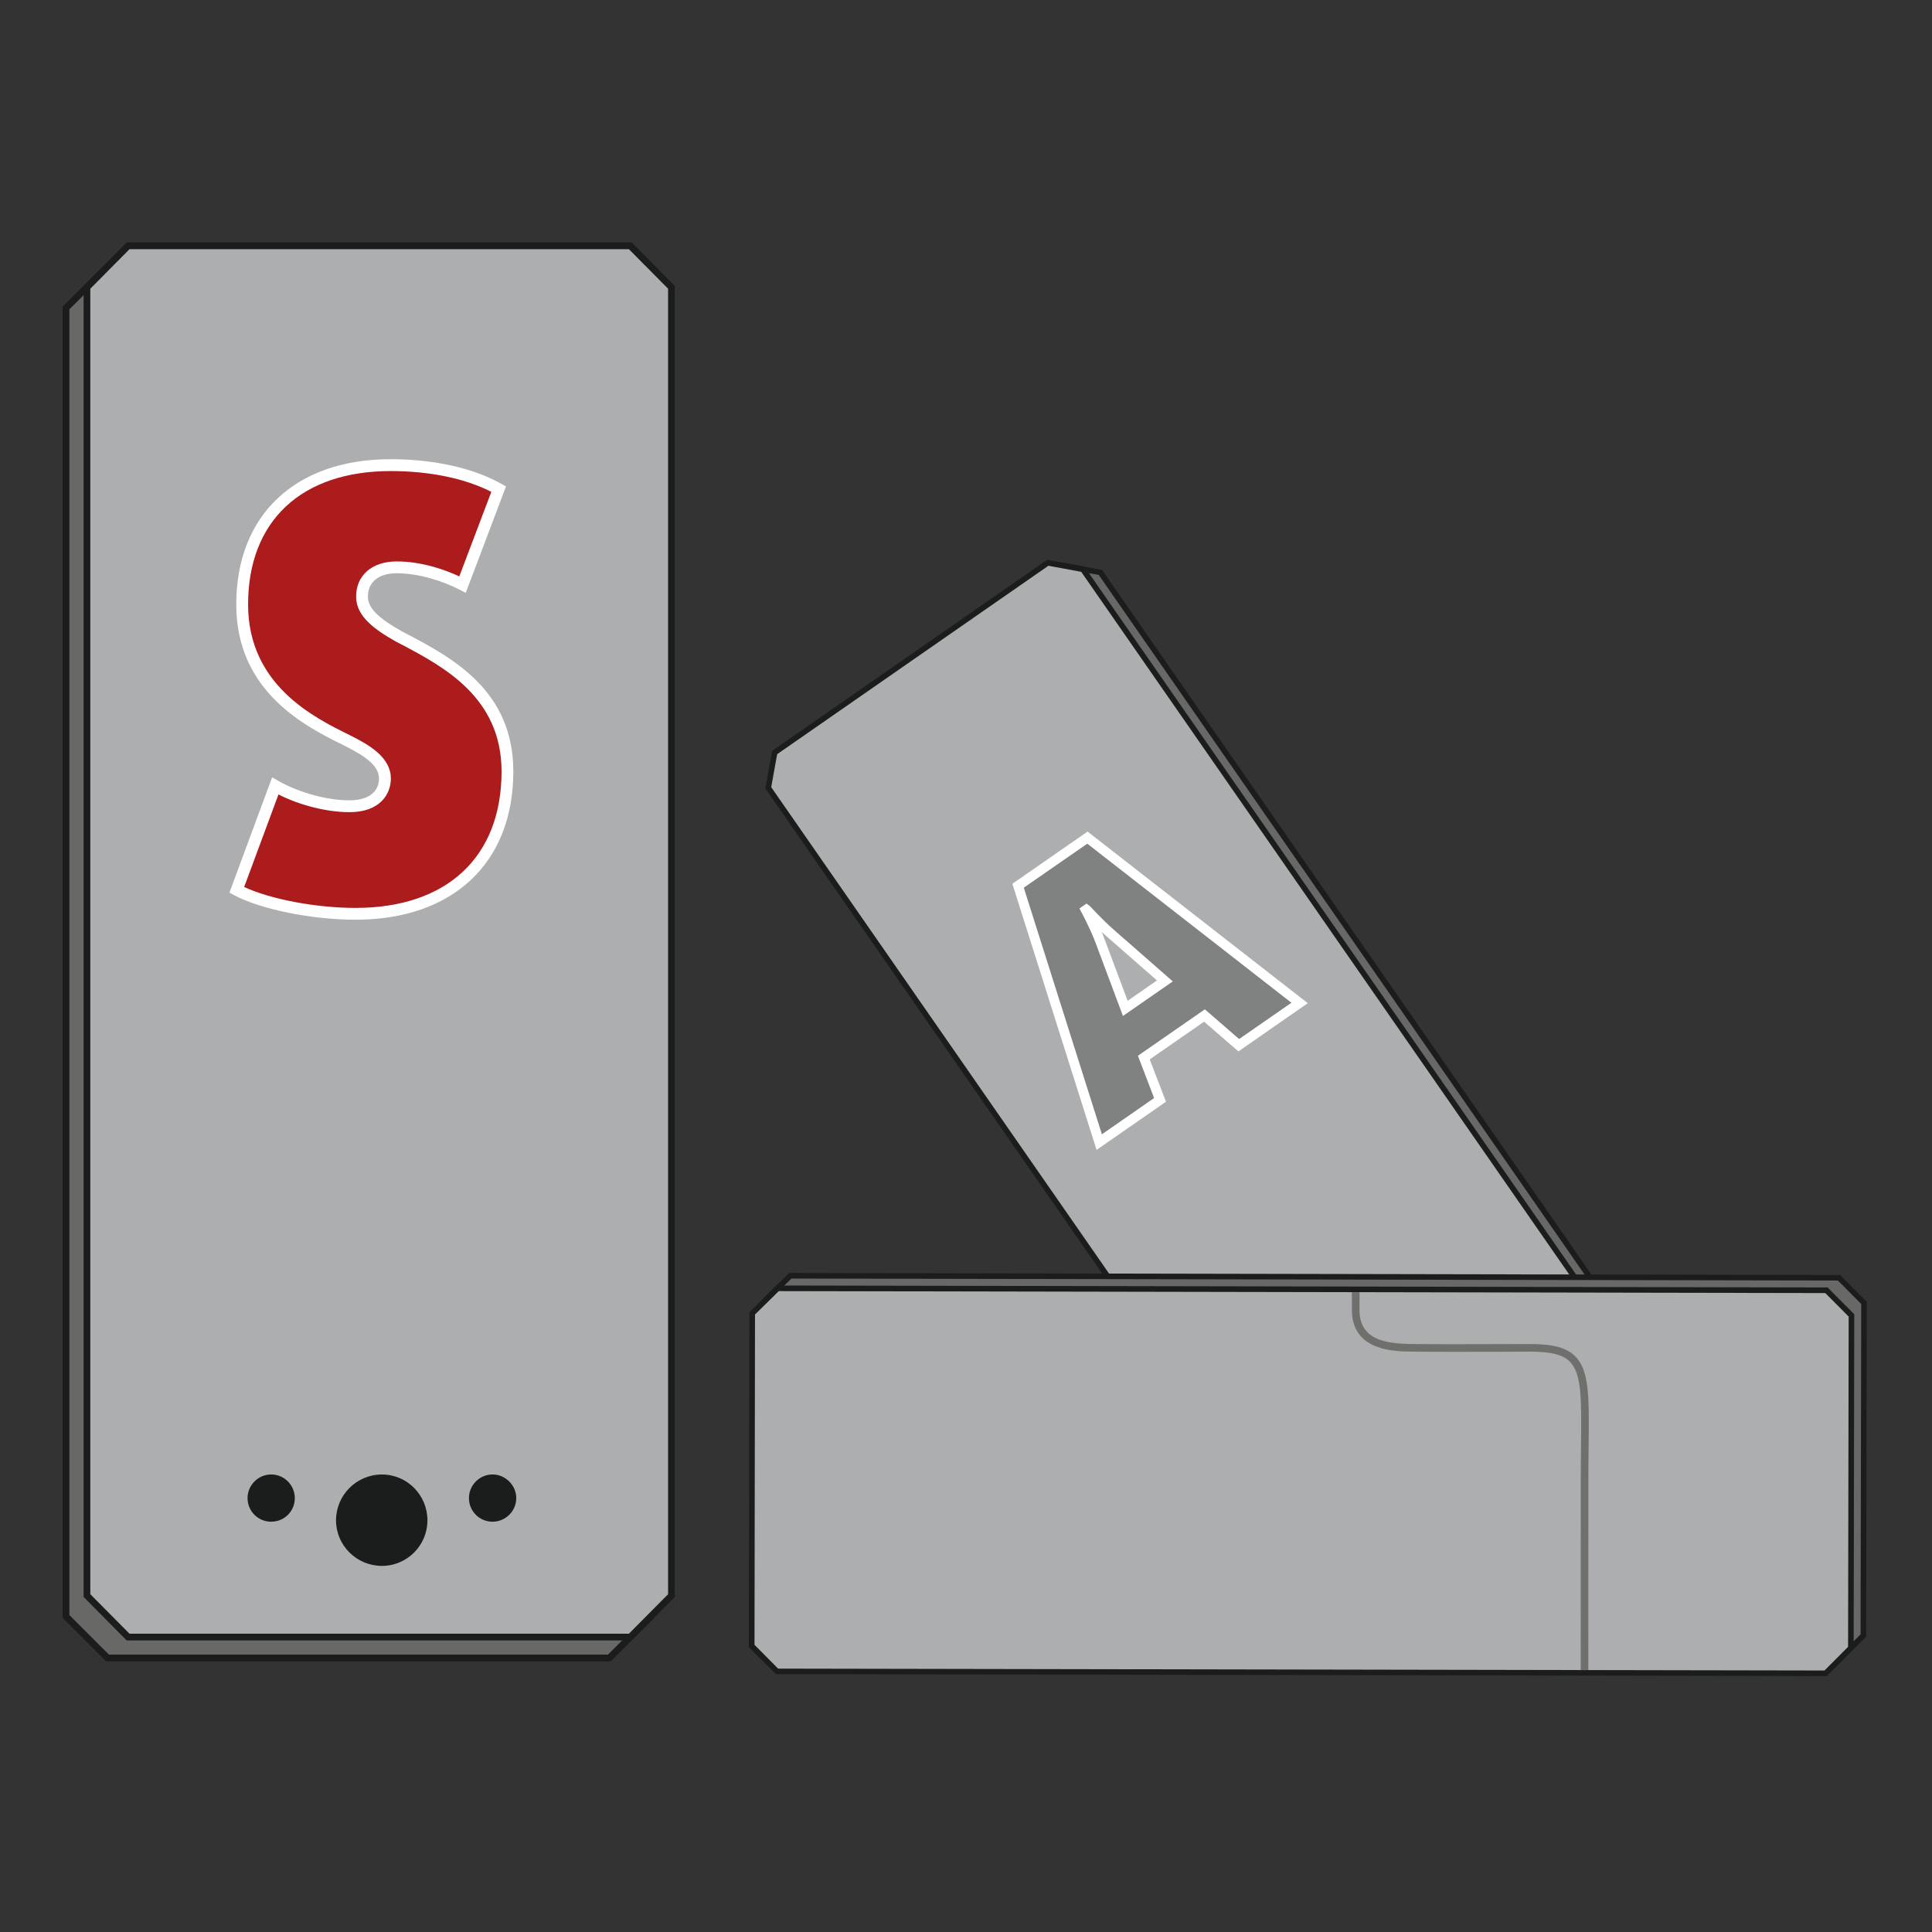 <?xml version="1.0" encoding="utf-8"?>
<!-- Generator: Adobe Illustrator 15.1.0, SVG Export Plug-In . SVG Version: 6.00 Build 0)  -->
<!DOCTYPE svg PUBLIC "-//W3C//DTD SVG 1.1//EN" "http://www.w3.org/Graphics/SVG/1.1/DTD/svg11.dtd">
<svg version="1.1" id="Ebene_1" xmlns="http://www.w3.org/2000/svg" xmlns:xlink="http://www.w3.org/1999/xlink" x="0px" y="0px"
	 width="76px" height="76px" viewBox="0 0 76 76" enable-background="new 0 0 76 76" xml:space="preserve">
<rect x="0" y="0" width="76" height="76" fill="#333333" stroke="none"/>
<g>
	<g>
		<g>
			<polygon fill-rule="evenodd" clip-rule="evenodd" fill="#686867" points="4.229,10.493 23.969,10.493 25.603,12.112 
				25.603,63.589 23.969,65.222 4.229,65.222 2.597,63.589 2.597,12.112 			"/>
			<path fill="#1B1C1C" d="M24.025,65.353H4.174l-1.709-1.708V12.056l1.71-1.696h19.85l1.71,1.696v51.588L24.025,65.353z
				 M4.286,65.088h19.63l1.556-1.554V12.166l-1.556-1.541H4.284L2.73,12.166v51.368L4.286,65.088z"/>
		</g>
		<g>
			<polygon fill-rule="evenodd" clip-rule="evenodd" fill="#ADAEAF" points="5.04,9.669 24.793,9.669 26.415,11.302 26.415,62.766 
				24.793,64.398 5.04,64.398 3.42,62.766 3.42,11.302 			"/>
			<path fill="#1B1C1C" d="M24.849,64.532H4.984l-1.696-1.714v-51.57l1.696-1.711h19.865l1.696,1.711v51.57l-0.038,0.041
				L24.849,64.532z M5.095,64.266h19.644l1.542-1.554V11.357l-1.542-1.555H5.095l-1.542,1.555v51.355L5.095,64.266z"/>
		</g>
		<g>
			<polygon fill-rule="evenodd" clip-rule="evenodd" fill="#686867" points="43.284,22.518 66.819,56.402 66.57,57.775 
				55.825,65.241 54.452,64.989 30.918,31.107 31.159,29.727 41.904,22.261 			"/>
			<path fill="#1B1C1C" d="M55.851,65.356l-1.463-0.266l-0.026-0.037l-23.56-33.92l0.257-1.47l0.038-0.028l10.785-7.491l1.469,0.275
				l23.586,33.959l-0.265,1.461l-0.038,0.027L55.851,65.356z M54.515,64.893l1.284,0.231l10.672-7.412l0.231-1.284l-23.479-33.81
				l-1.293-0.238l-10.672,7.412l-0.227,1.292L54.515,64.893z"/>
		</g>
		<g>
			<polygon fill-rule="evenodd" clip-rule="evenodd" fill="#ADAEAF" points="42.6,22.396 66.134,56.28 65.886,57.653 55.137,65.117 
				53.757,64.875 30.224,30.989 30.472,29.604 41.217,22.138 			"/>
			<path fill="#1B1C1C" d="M53.693,64.975l-0.025-0.035L30.106,31.016l0.267-1.478l0.035-0.026l10.784-7.49l1.47,0.273
				l23.586,33.958l-0.264,1.462l-0.038,0.026l-10.783,7.492L53.693,64.975z M30.338,30.966L53.82,64.775l1.293,0.224l10.672-7.411
				l0.231-1.282L42.533,22.495l-1.291-0.24l-10.671,7.413L30.338,30.966z"/>
		</g>
		<g>
			<path fill="#808181" d="M51.125,39.453l-8.348-6.504l-2.729,1.896l3.189,10.083l2.396-1.663l-0.639-1.664l2.386-1.655
				l1.348,1.174L51.125,39.453z M45.824,38.585l-1.556,1.081l-1-2.666c-0.226-0.592-0.557-1.204-0.557-1.204l0.027-0.018
				c0,0,0.466,0.516,0.94,0.932L45.824,38.585z"/>
			<path fill="#FFFFFF" d="M43.136,45.234l-3.312-10.468l2.958-2.054l8.663,6.751l-2.728,1.897l-1.351-1.17l-2.139,1.484l0.64,1.665
				L43.136,45.234z M40.273,34.919l3.073,9.702l2.053-1.427l-0.636-1.663l2.633-1.827l1.348,1.169l2.057-1.427l-8.03-6.258
				L40.273,34.919z M44.174,39.966l-1.085-2.9c-0.218-0.57-0.542-1.171-0.546-1.176l-0.081-0.153l0.279-0.194l0.142,0.108
				c0.004,0.004,0.464,0.513,0.924,0.916l2.328,2.039L44.174,39.966z M43.339,36.657c0.034,0.091,0.072,0.182,0.107,0.275
				l0.913,2.437l1.153-0.801l-1.956-1.713C43.481,36.792,43.406,36.724,43.339,36.657z"/>
		</g>
		<g>
			<path fill="#AD1C1D" d="M19.962,30.346c0-3.185-2.561-4.406-4.288-5.321c-0.851-0.479-1.433-0.942-1.433-1.553
				c0-0.637,0.45-1.156,1.366-1.156c0.995,0,2.004,0.373,2.589,0.678l1.419-3.755c-0.968-0.543-2.428-0.943-4.247-0.943
				c-3.771,0-5.841,2.23-5.841,5.483c0,3.196,2.456,4.524,4.128,5.347c0.849,0.426,1.487,0.851,1.487,1.5
				c0,0.599-0.452,1.089-1.395,1.089c-1.007,0-2.164-0.358-2.921-0.797l-1.513,4.088c0.97,0.517,2.907,0.942,4.672,0.942
				C17.958,35.947,19.962,33.598,19.962,30.346L19.962,30.346z"/>
			<path fill="#FFFFFF" d="M13.986,36.179c-1.718,0-3.73-0.407-4.783-0.968l-0.177-0.097l1.679-4.537l0.239,0.138
				c0.658,0.381,1.78,0.768,2.803,0.768c0.728,0,1.161-0.32,1.161-0.858c0-0.507-0.542-0.882-1.357-1.291
				c-1.487-0.733-4.257-2.093-4.257-5.556c0-3.524,2.327-5.714,6.074-5.714c1.696,0,3.245,0.344,4.361,0.973l0.176,0.096
				l-1.584,4.189L18.088,23.2c-0.602-0.314-1.569-0.649-2.481-0.649c-0.71,0-1.135,0.343-1.135,0.921
				c0,0.433,0.382,0.825,1.315,1.351l0.2,0.105c1.776,0.935,4.206,2.217,4.206,5.418C20.193,33.945,17.815,36.179,13.986,36.179z
				 M9.605,34.892c1.033,0.481,2.825,0.823,4.381,0.823c3.597,0,5.744-2.006,5.744-5.368c0-2.919-2.288-4.125-3.959-5.007
				l-0.206-0.108c-0.812-0.458-1.557-0.983-1.557-1.759c0-0.843,0.626-1.388,1.599-1.388c1.036,0,1.986,0.367,2.461,0.589
				l1.26-3.326c-1.035-0.53-2.43-0.818-3.959-0.818c-3.513,0-5.61,1.962-5.61,5.249c0,3.172,2.602,4.452,3.999,5.139
				c0.783,0.39,1.617,0.878,1.617,1.708c0,0.61-0.426,1.322-1.626,1.322c-0.888,0-1.956-0.269-2.795-0.697L9.605,34.892z"/>
		</g>
		<path fill-rule="evenodd" clip-rule="evenodd" fill="#1B1C1C" d="M15.022,61.598c0.996,0,1.792-0.809,1.792-1.79
			c0-0.995-0.796-1.805-1.792-1.805c-0.995,0-1.804,0.81-1.804,1.805C13.218,60.789,14.027,61.598,15.022,61.598L15.022,61.598z"/>
		<path fill-rule="evenodd" clip-rule="evenodd" fill="#1B1C1C" d="M10.668,59.86c0.518,0,0.929-0.412,0.929-0.93
			c0-0.503-0.412-0.928-0.929-0.928s-0.93,0.425-0.93,0.928C9.738,59.448,10.151,59.86,10.668,59.86L10.668,59.86z"/>
		<path fill-rule="evenodd" clip-rule="evenodd" fill="#1B1C1C" d="M19.376,59.86c0.506,0,0.932-0.412,0.932-0.93
			c0-0.503-0.426-0.928-0.932-0.928c-0.516,0-0.929,0.425-0.929,0.928C18.447,59.448,18.86,59.86,19.376,59.86L19.376,59.86z"/>
		<path fill-rule="evenodd" clip-rule="evenodd" fill="#1B1C1C" d="M56.291,55.536c0.674-0.468,1.594-0.292,2.063,0.38
			c0.469,0.675,0.305,1.59-0.368,2.058c-0.677,0.47-1.601,0.312-2.07-0.363S55.615,56.005,56.291,55.536L56.291,55.536z"/>
		<path fill-rule="evenodd" clip-rule="evenodd" fill="#1B1C1C" d="M53.338,57.586c0.352-0.244,0.828-0.147,1.067,0.192
			c0.243,0.353,0.159,0.822-0.191,1.068c-0.352,0.243-0.824,0.159-1.067-0.194C52.908,58.313,52.985,57.83,53.338,57.586
			L53.338,57.586z"/>
		<path fill-rule="evenodd" clip-rule="evenodd" fill="#1B1C1C" d="M59.241,53.486c0.351-0.243,0.83-0.15,1.066,0.191
			c0.244,0.352,0.159,0.824-0.192,1.067c-0.35,0.243-0.822,0.159-1.066-0.189C58.811,54.21,58.89,53.73,59.241,53.486L59.241,53.486
			z"/>
		<g>
			<polygon fill-rule="evenodd" clip-rule="evenodd" fill="#686867" points="31.087,50.186 72.341,50.262 73.326,51.253 
				73.303,64.336 72.313,65.32 31.056,65.243 30.064,64.256 30.085,51.17 			"/>
			<path fill="#1B1C1C" d="M73.409,64.382l-1.052,1.048H72.31l-41.298-0.077l-1.06-1.052v-0.045l0.025-13.133l1.065-1.048
				l41.344,0.08l1.049,1.053v0.045L73.409,64.382z M72.269,65.21l0.921-0.919l0.026-12.995l-0.92-0.924l-41.165-0.077l-0.937,0.922
				l-0.023,12.995l0.929,0.924L72.269,65.21z"/>
		</g>
		<g>
			<polygon fill-rule="evenodd" clip-rule="evenodd" fill="#ADAEAF" points="30.593,50.679 71.85,50.756 72.832,51.744 
				72.807,64.829 71.819,65.823 30.563,65.746 29.568,64.747 29.589,51.665 			"/>
			<path fill="#1B1C1C" d="M71.863,65.931l-0.044,0.002l-41.301-0.079l-1.061-1.06v-0.047l0.024-13.13l1.066-1.049l41.347,0.077
				l1.048,1.054v0.047l-0.023,13.127L71.863,65.931z M30.609,65.639l41.163,0.074l0.927-0.931l0.023-12.992l-0.92-0.924
				l-41.166-0.077l-0.936,0.92L29.68,64.702L30.609,65.639z"/>
		</g>
		<g>
			<path fill="#6F6F6E" d="M62.48,65.692h-0.299c0.002-0.796,0.002-3.517,0.002-5.715v-1.772c0-0.488,0.006-0.932,0.01-1.337
				c0.02-1.824,0.031-2.828-0.438-3.302c-0.272-0.277-0.737-0.396-1.546-0.396c-0.429,0-0.887,0.001-1.362,0.005
				c-1.054,0.003-2.248,0.006-3.345-0.007c-0.675-0.01-2.256-0.031-2.321-1.55v-0.787h0.299v0.781
				c0.048,1.081,1.002,1.243,2.027,1.257c1.094,0.013,2.236,0.009,3.338,0.005c0.478-0.002,0.936-0.003,1.364-0.003
				c0.896,0,1.423,0.146,1.759,0.485c0.557,0.562,0.545,1.61,0.524,3.514c-0.005,0.406-0.01,0.849-0.01,1.335v1.772
				C62.483,62.176,62.483,64.896,62.48,65.692z"/>
		</g>
	</g>
</g>
</svg>
